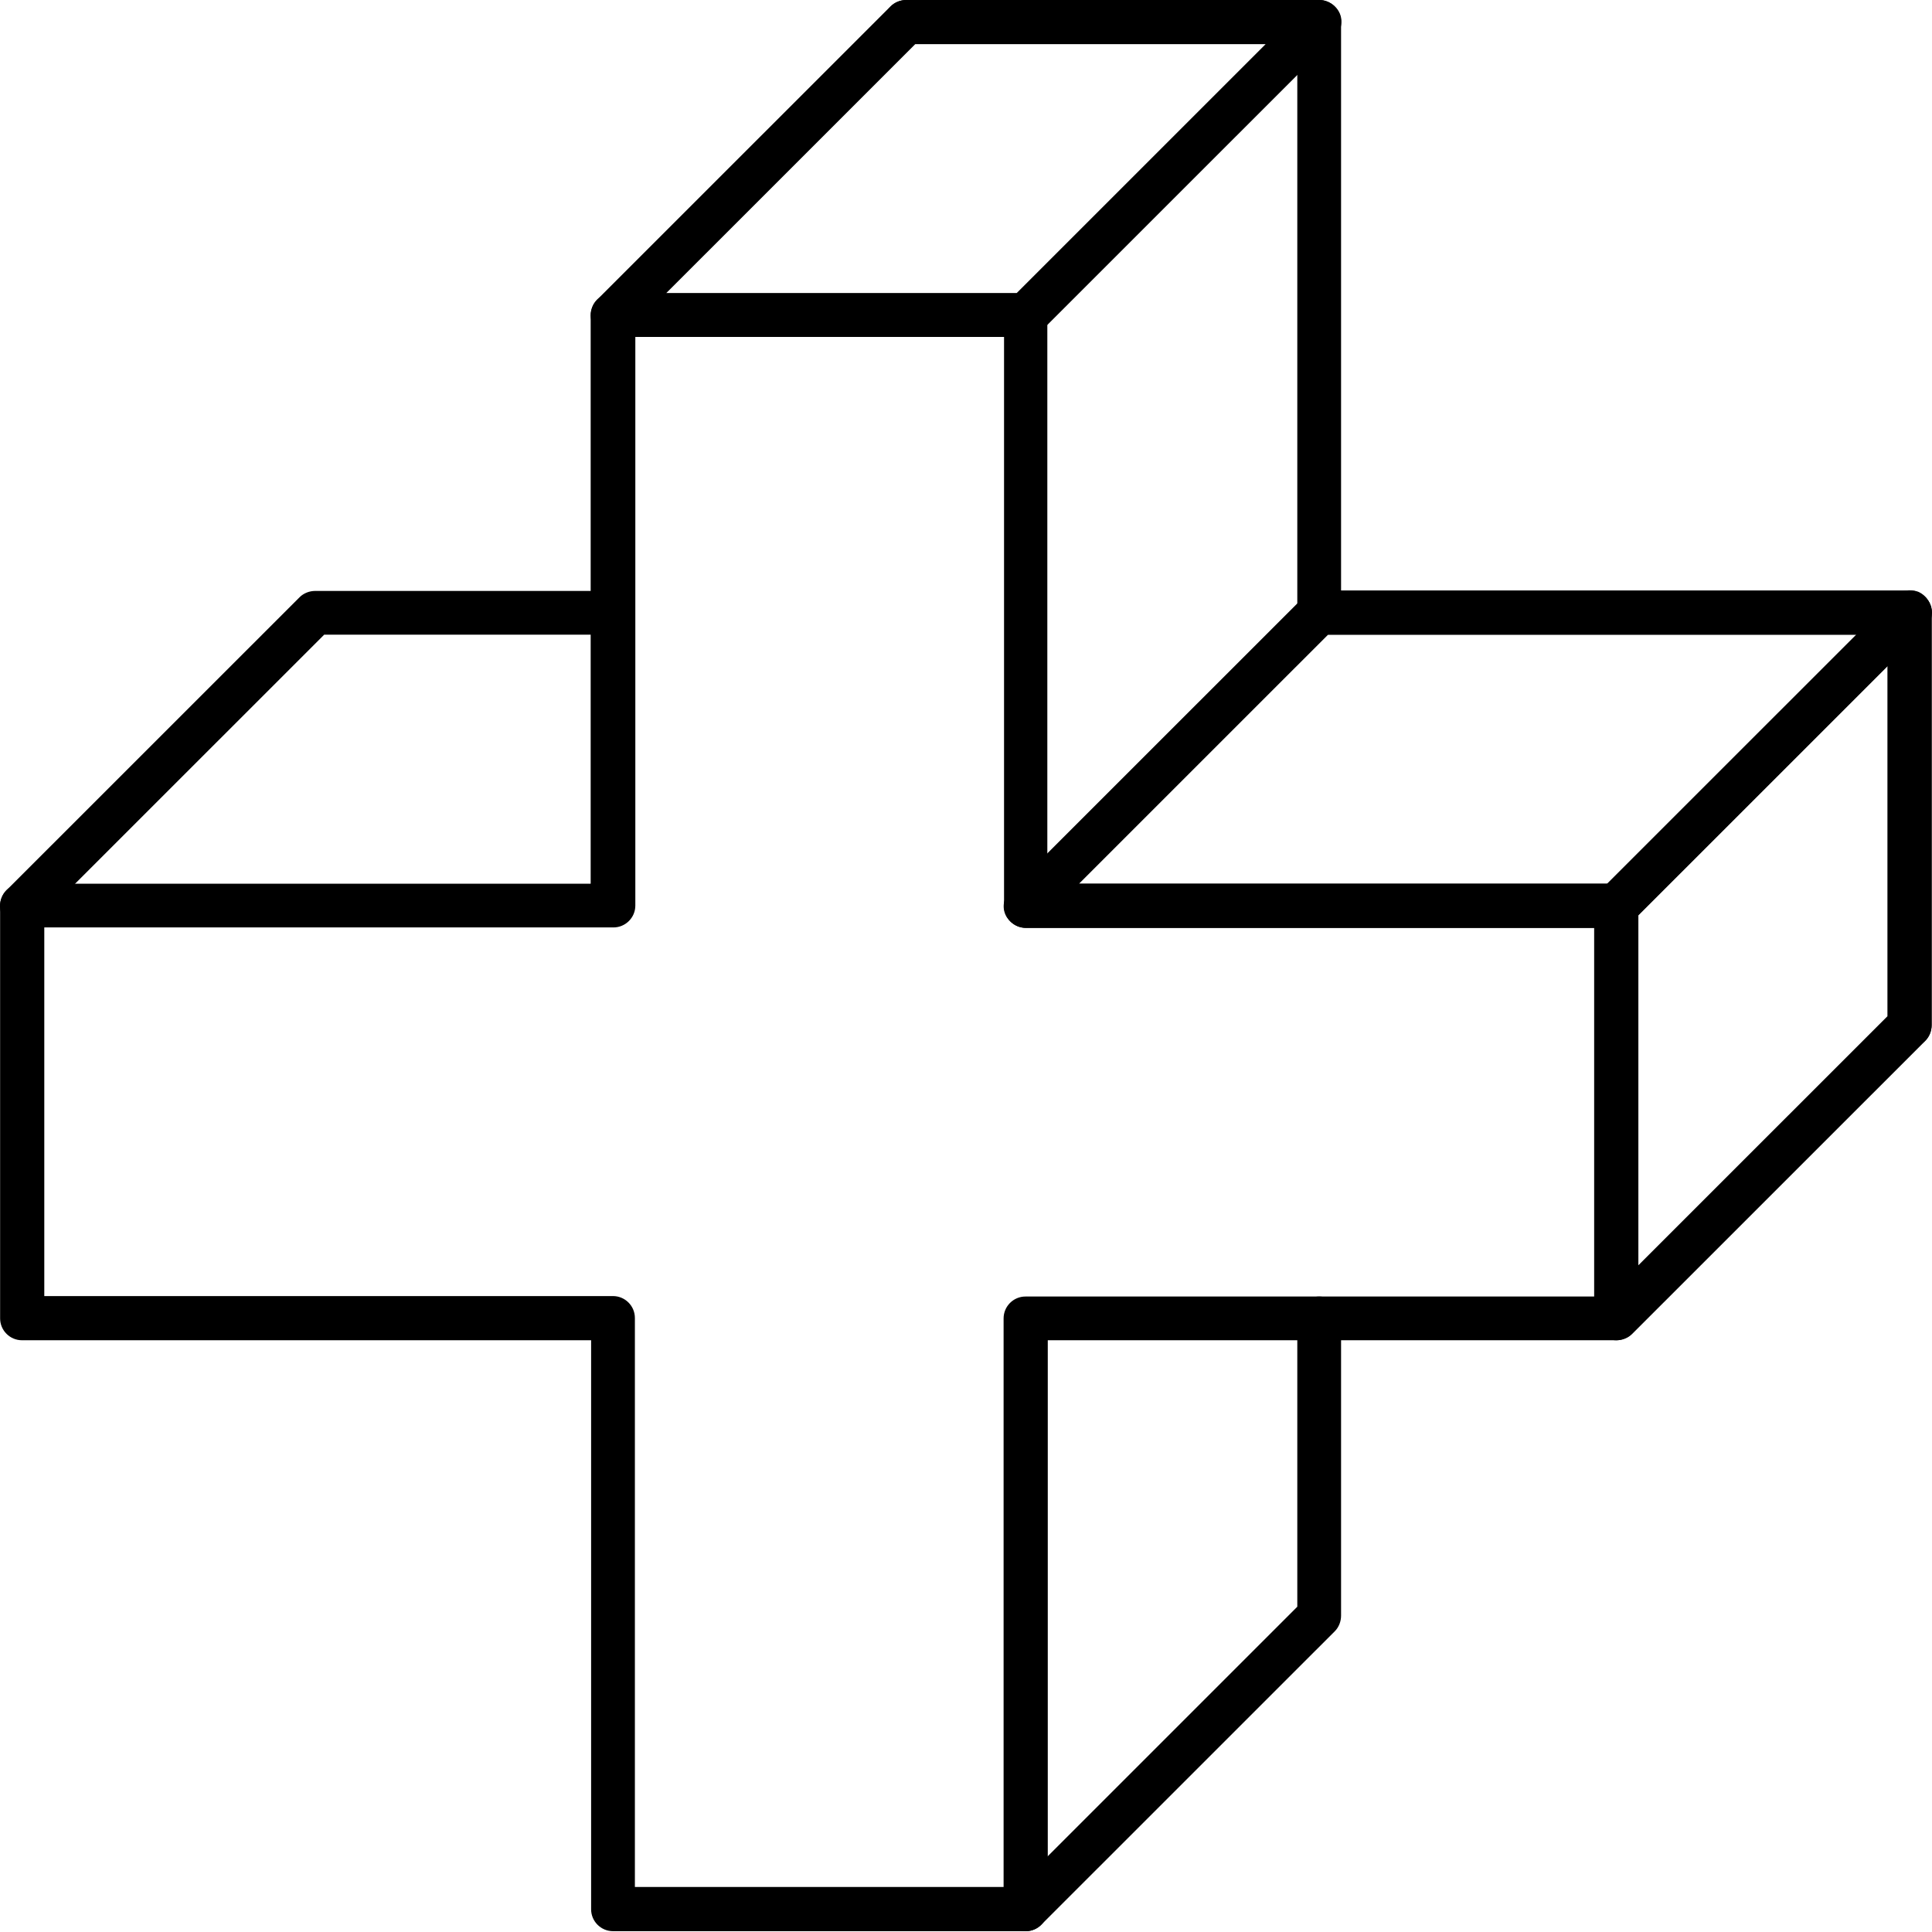 <?xml version="1.0" encoding="UTF-8"?>
<svg xmlns="http://www.w3.org/2000/svg" width="52" height="52" viewBox="0 0 52 52" fill="none">
  <path d="M27.613 51.978H16.499C16.175 51.978 15.91 51.714 15.91 51.389V36.073H0.592C0.267 36.073 0.003 35.809 0.003 35.485V24.373C0.003 24.049 0.267 23.785 0.592 23.785H15.898V8.481C15.898 8.156 16.163 7.892 16.487 7.892H27.601C27.925 7.892 28.189 8.156 28.189 8.481V23.785H43.496C43.82 23.785 44.085 24.049 44.085 24.373V35.485C44.085 35.809 43.82 36.073 43.496 36.073H28.201V51.377C28.201 51.714 27.937 51.978 27.613 51.978ZM17.088 50.788H27.012V35.485C27.012 35.16 27.276 34.896 27.601 34.896H42.907V24.974H27.613C27.288 24.974 27.024 24.709 27.024 24.385V9.069H17.1V24.373C17.1 24.698 16.835 24.962 16.511 24.962H1.192V34.884H16.499C16.823 34.884 17.088 35.148 17.088 35.473V50.788Z" fill="currentcolor"></path>
  <path d="M51.401 28.181C51.077 28.181 50.813 27.917 50.813 27.593V17.082H35.506C35.182 17.082 34.917 16.817 34.917 16.493V1.177H24.393C24.068 1.177 23.804 0.913 23.804 0.589C23.804 0.264 24.068 0 24.393 0H35.506C35.831 0 36.095 0.264 36.095 0.589V15.893H51.401C51.726 15.893 51.99 16.157 51.99 16.481V27.593C51.99 27.917 51.726 28.181 51.401 28.181Z" fill="currentcolor"></path>
  <path d="M0.592 24.974C0.436 24.974 0.291 24.914 0.171 24.806C-0.057 24.578 -0.057 24.205 0.171 23.965L8.065 16.073C8.173 15.965 8.329 15.905 8.485 15.905H16.487C16.811 15.905 17.076 16.169 17.076 16.493C17.076 16.817 16.811 17.082 16.487 17.082H8.726L1 24.806C0.904 24.914 0.748 24.974 0.592 24.974Z" fill="currentcolor"></path>
  <path d="M27.613 9.069H16.499C16.259 9.069 16.043 8.925 15.946 8.709C15.85 8.493 15.91 8.229 16.078 8.06L23.972 0.168C24.08 0.06 24.236 0 24.393 0H35.506C35.746 0 35.963 0.144 36.059 0.36C36.155 0.577 36.095 0.841 35.927 1.009L28.033 8.901C27.913 9.009 27.769 9.069 27.613 9.069ZM17.929 7.892H27.36L34.064 1.189H24.633L17.929 7.892Z" fill="currentcolor"></path>
  <path d="M43.508 24.974H27.613C27.372 24.974 27.156 24.83 27.06 24.614C26.964 24.397 27.024 24.133 27.192 23.965L35.086 16.073C35.194 15.965 35.35 15.905 35.506 15.905H51.401C51.642 15.905 51.858 16.049 51.954 16.265C52.05 16.481 51.99 16.745 51.822 16.914L43.928 24.806C43.82 24.902 43.664 24.974 43.508 24.974ZM29.042 23.785H43.268L49.972 17.082H35.746L29.042 23.785Z" fill="currentcolor"></path>
  <path d="M43.508 36.073C43.436 36.073 43.352 36.061 43.28 36.025C43.063 35.929 42.919 35.713 42.919 35.473V24.373C42.919 24.217 42.979 24.061 43.087 23.953L50.981 16.061C51.149 15.892 51.401 15.844 51.63 15.928C51.846 16.025 51.99 16.241 51.99 16.481V27.593C51.99 27.749 51.93 27.905 51.822 28.013L43.928 35.905C43.82 36.013 43.664 36.073 43.508 36.073ZM44.097 24.625V34.055L50.801 27.352V17.922L44.097 24.625Z" fill="currentcolor"></path>
  <path d="M27.613 51.978C27.456 51.978 27.312 51.918 27.192 51.809C26.964 51.581 26.964 51.209 27.192 50.969L34.917 43.245V35.485C34.917 35.16 35.182 34.896 35.506 34.896C35.831 34.896 36.095 35.16 36.095 35.485V43.485C36.095 43.641 36.035 43.797 35.927 43.905L28.033 51.797C27.913 51.918 27.757 51.978 27.613 51.978Z" fill="currentcolor"></path>
</svg>

